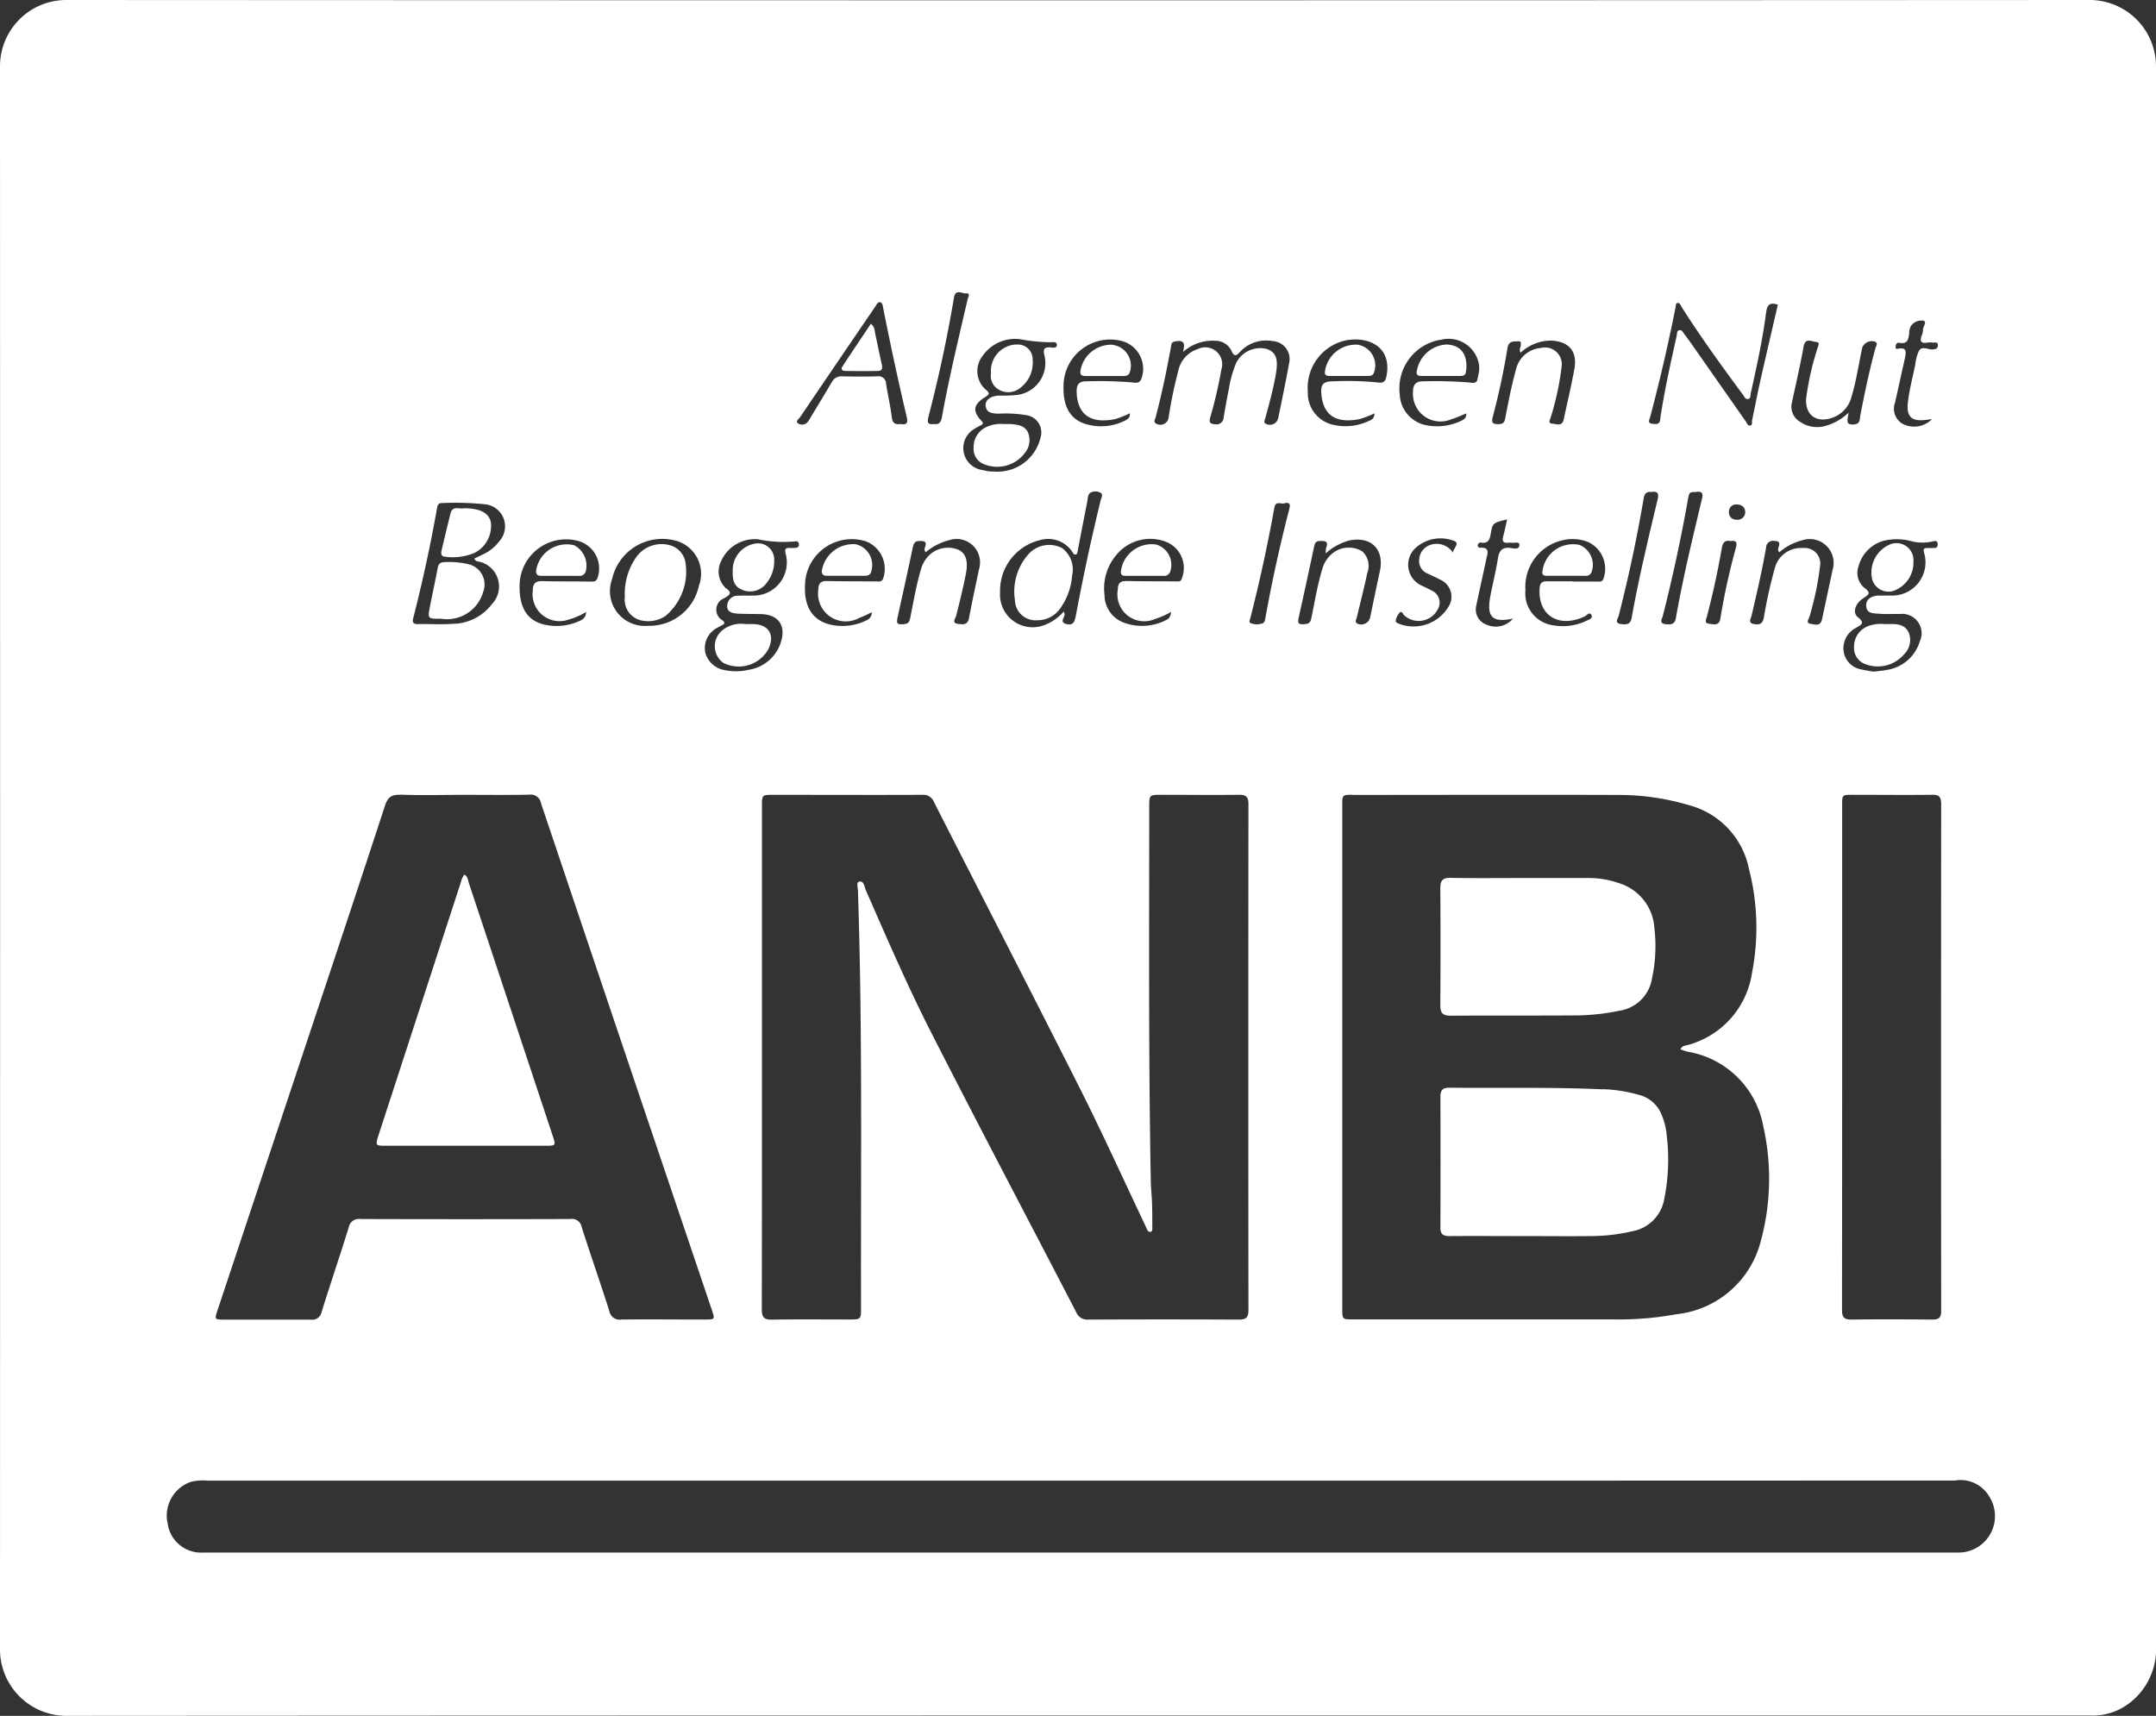 <svg xmlns="http://www.w3.org/2000/svg" width="77.756" height="61.887" viewBox="0 0 77.756 61.887"><rect x="0" y="0" width="77.756" height="61.887" fill="#333333" stroke="none"/><defs><style>.a{fill:#fff;fill-rule:evenodd}</style></defs><path class="a" d="M2.381 0q36.482.02 72.964 0a2.394 2.394 0 0 1 2.411 2.405v56.93a2.447 2.447 0 0 1-1.153 2.226 2.122 2.122 0 0 1-1.167.315H38.868q-18.241 0-36.482.011A2.394 2.394 0 0 1 0 59.498q.007-28.551 0-57.1A2.391 2.391 0 0 1 2.381 0zm68.15 53.4l-15.768.005H7.489a1.879 1.879 0 0 0-.6.041 1.289 1.289 0 0 0-.842 1.507 1.214 1.214 0 0 0 1.268 1.046h63.3a1.315 1.315 0 0 0 1.127-2.023 1.2 1.2 0 0 0-1.211-.58zM44.675 28.667c-.924.012-1.849 0-2.773 0-.424 0-.453 0-.455.36v.083c0 4.483-.028 8.967.056 13.45 0 .2.019.4.033.6.025.371.019.743.022 1.115 0 .062.012.149-.08.158-.063.006-.094-.057-.119-.108s-.046-.1-.07-.156c-.773-1.627-1.516-3.268-2.325-4.877-1.747-3.467-3.524-6.911-5.282-10.367a.406.406 0 0 0-.418-.257c-1.792.008-3.583 0-5.375 0-.381 0-.407 0-.409.331v9.12c0 3.034 0 6.068-.006 9.1 0 .283.073.384.368.379.924-.017 1.849-.006 2.773-.006.438 0 .439 0 .438-.436-.013-5.007.056-10.015-.111-15.021 0-.116-.072-.312.045-.336.175-.037.183.182.236.3.768 1.755 1.527 3.515 2.4 5.221 1.705 3.345 3.458 6.666 5.186 10a.432.432 0 0 0 .44.276q2.716-.013 5.432 0c.26 0 .345-.079.344-.343q-.009-9.13 0-18.26c-.002-.268-.103-.33-.35-.326zm-30.241 0c-.33-.012-.456.1-.555.407-.856 2.624-1.728 5.243-2.6 7.862L7.852 47.237c-.11.331-.117.357.168.359H11.206a.339.339 0 0 0 .392-.272c.317-1.018.66-2.028.977-3.046a.372.372 0 0 1 .422-.31q3.787.012 7.574 0a.355.355 0 0 1 .407.289c.324 1.015.677 2.021 1 3.037a.372.372 0 0 0 .428.3c1-.011 2 0 3 0 .382 0 .383 0 .265-.352l-2.349-6.954q-1.909-5.657-3.811-11.317a.373.373 0 0 0-.424-.308c-.79.015-1.581.006-2.372.005-.761.003-1.524.023-2.285-.006zm55.261 0c-.962.011-1.925 0-2.887 0-.344 0-.369 0-.371.307v9.12q0 4.579-.005 9.158c0 .264.079.346.341.343.972-.013 1.944-.01 2.916 0 .227 0 .319-.059.319-.305q-.008-9.158 0-18.316c-.006-.236-.082-.31-.317-.307zm-20.909 0c-.349 0-.375 0-.377.307v18.222c0 .364 0 .391.321.393H58.215a11.423 11.423 0 0 0 2.242-.186 3.524 3.524 0 0 0 3.047-2.643 8.593 8.593 0 0 0 .091-4.128 3.332 3.332 0 0 0-2.709-2.695c-.091-.02-.179-.055-.283-.087.067-.142.179-.131.263-.157a3.177 3.177 0 0 0 2.321-2.609 8.487 8.487 0 0 0-.11-3.739 2.981 2.981 0 0 0-2.181-2.308 8.827 8.827 0 0 0-2.417-.364c-3.236-.012-6.466-.001-9.697-.001zm9.029 10.619a5.317 5.317 0 0 1 1.319.212 1.188 1.188 0 0 1 .806.745 2.5 2.5 0 0 1 .175.747 7.233 7.233 0 0 1-.11 2.335 1.425 1.425 0 0 1-1.13 1.083 6.656 6.656 0 0 1-1.469.176c-.819.009-1.638 0-2.457 0-.9 0-1.79-.007-2.685 0-.239 0-.317-.085-.316-.315q.008-2.359 0-4.719c0-.233.091-.319.323-.318 1.847.02 3.695-.025 5.54.059zm-41.068-7.74c.125.068.127.195.161.3q1.513 4.553 3.021 9.108c.114.343.12.369-.182.371h-5.815c-.4 0-.4 0-.274-.4l2.97-9.125a.642.642 0 0 1 .119-.254zm35.562.117c.848.016 1.7.006 2.543.006h2.486a3.259 3.259 0 0 1 1.035.181 1.807 1.807 0 0 1 1.292 1.622 5.521 5.521 0 0 1-.086 1.819 1.4 1.4 0 0 1-1.178 1.165 7.892 7.892 0 0 1-1.5.168c-1.524.012-3.049 0-4.573.011-.288 0-.385-.089-.383-.373q.013-2.117 0-4.234c.001-.264.082-.37.364-.365zm15.881-12.2a1.286 1.286 0 0 0-1.158.951.7.7 0 0 0 .2.782c.247.18.185.242-.028.378-.307.2-.4.526-.2.689.283.223.105.275-.074.387a.82.82 0 0 0-.44.834.768.768 0 0 0 .6.653 4.512 4.512 0 0 0 .491.088c.164-.021.317-.031.465-.062a1.47 1.47 0 0 0 1.191-1.026.7.7 0 0 0-.724-.99c-.257-.006-.515.01-.77-.012-.188-.016-.428 0-.439-.293-.008-.216.17-.353.457-.361h.428a1.2 1.2 0 0 0 1.2-1.554c-.03-.123 0-.159.107-.161h.228c.1 0 .161-.011.158-.138 0-.153-.11-.114-.181-.1a1.615 1.615 0 0 1-.791-.014 2 2 0 0 0-.72-.053zm-40.859-.012a1.329 1.329 0 0 0-1.329.8.819.819 0 0 0 .162.951c.269.187.155.252-.042.374a.442.442 0 0 0-.064.8c.083.071.094.111 0 .165-.066.038-.136.068-.2.108a.822.822 0 0 0-.421.893.866.866 0 0 0 .7.628 2 2 0 0 0 .847-.008 1.449 1.449 0 0 0 1.179-1c.193-.61-.095-1-.731-1.013-.286-.007-.572 0-.857-.019-.172-.013-.37-.063-.348-.292a.373.373 0 0 1 .385-.352c.181-.008.362 0 .543-.005a1.194 1.194 0 0 0 1.178-1.516c-.04-.168 0-.206.152-.2a1.819 1.819 0 0 0 .228-.007.107.107 0 0 0 .1-.116c0-.084-.055-.135-.128-.116a4.417 4.417 0 0 1-1.354-.077zm-.456 3.058h.281c.574.012.8.388.554.908a1.226 1.226 0 0 1-1.625.491.742.742 0 0 1 0-1.2 1.07 1.07 0 0 1 .79-.199zm41.076 0h.2c.278-.009.546.02.685.3a.724.724 0 0 1-.166.792 1.249 1.249 0 0 1-1.451.331.615.615 0 0 1-.353-.606.79.79 0 0 1 .47-.728 1.264 1.264 0 0 1 .611-.089zM39.36 17.756c-.136.052-.122.2-.145.318q-.176.895-.347 1.791c-.011.056-.011.124-.079.136s-.088-.06-.118-.1a1.049 1.049 0 0 0-1.186-.414 1.876 1.876 0 0 0-1.417 1.875 1.177 1.177 0 0 0 1.553 1.2 1.728 1.728 0 0 0 .745-.507.854.854 0 0 1 .027.09c.016.123-.2.295.063.362s.307-.1.347-.316q.391-2.089.894-4.154c.021-.087.1-.191-.005-.262a.365.365 0 0 0-.332-.019zm11.76 1.951a.824.824 0 0 0 .177 1.425c.111.055.224.106.332.166a.474.474 0 0 1 .227.674.775.775 0 0 1-1.214.221c-.048-.043-.08-.175-.166-.095a.586.586 0 0 0-.137.276c-.021.079.068.1.127.129a1.47 1.47 0 0 0 1.767-.608.67.67 0 0 0-.3-.991c-.142-.077-.291-.141-.436-.212a.485.485 0 0 1-.312-.524.583.583 0 0 1 .423-.521.7.7 0 0 1 .793.287c0-.157.3-.358-.01-.441a1.336 1.336 0 0 0-1.271.214zm3.234-.972c-.511.124-.523.122-.592.524-.035.206-.09.345-.333.315a.1.1 0 0 0-.13.082.078.078 0 0 0 .08.1c.3-.019.29.13.253.288l-.021.086c0 .014-.007.028-.009.042-.116.558-.245 1.113-.36 1.672a.577.577 0 0 0 .372.687.812.812 0 0 0 .952-.219c-.747.156-.96-.054-.816-.817.085-.448.2-.89.27-1.34.045-.311.172-.435.484-.387.108.017.3.061.291-.119 0-.13-.173-.054-.267-.072a.551.551 0 0 0-.142 0c-.169.013-.22-.058-.176-.221.053-.199.092-.393.145-.621zm-14.065 1.248a1.871 1.871 0 0 0-.454 1.482 1.062 1.062 0 0 0 .717 1 1.889 1.889 0 0 0 1.519-.109c.11-.051.145-.142.165-.286a2.888 2.888 0 0 1-.574.254.968.968 0 0 1-1.347-1.06c0-.244.1-.311.328-.307.58.012 1.161.008 1.741.013.105 0 .21.031.243-.12a1.014 1.014 0 0 0-.646-1.333 1.576 1.576 0 0 0-1.692.466zm16.082-.5a1.722 1.722 0 0 0-1.356 1.807 1.159 1.159 0 0 0 1.007 1.265 1.973 1.973 0 0 0 1.172-.154c.1-.048.268-.092.2-.222s-.172.024-.252.06c-.936.428-1.683-.046-1.616-1.023.013-.185.087-.253.264-.25.3.005.609 0 .914 0v.01h.914c.083 0 .156.023.206-.092a1.063 1.063 0 0 0-.556-1.338 1.533 1.533 0 0 0-.893-.065zm-37.631 1.6c-.025.846.284 1.333.961 1.46a1.982 1.982 0 0 0 1.226-.158.33.33 0 0 0 .211-.312 2.475 2.475 0 0 1-.63.274.973.973 0 0 1-1.294-1.034c0-.257.087-.36.35-.353.581.015 1.162.007 1.743.017.116 0 .2 0 .243-.134a1.028 1.028 0 0 0-.729-1.34 1.677 1.677 0 0 0-2.081 1.581zm10.3-.078c-.072.85.248 1.386.942 1.532a1.963 1.963 0 0 0 1.253-.155.309.309 0 0 0 .206-.3 5.122 5.122 0 0 1-.468.214 1 1 0 0 1-1.461-1.018c0-.229.081-.327.319-.321.59.013 1.18.009 1.771.014.095 0 .19.025.243-.091a1.062 1.062 0 0 0-.622-1.357 1.689 1.689 0 0 0-2.187 1.483zm-6.965-.118a1.256 1.256 0 0 0 1.291 1.685 1.826 1.826 0 0 0 1.84-1.443 1.236 1.236 0 0 0-.922-1.648 1.852 1.852 0 0 0-2.209 1.406zm26.583-1.392a2.075 2.075 0 0 0-.845.464.872.872 0 0 1 .014-.2c.1-.245-.051-.251-.225-.247s-.189.113-.217.245q-.263 1.24-.539 2.477c-.059.266-.029.3.24.274.166-.014.188-.117.215-.248.12-.586.218-1.177.391-1.751a1.11 1.11 0 0 1 .352-.541.939.939 0 0 1 1.089-.079.713.713 0 0 1 .174.789c-.107.53-.248 1.054-.37 1.581-.017.075-.093.162.012.232a.33.33 0 0 0 .462-.206c.116-.558.23-1.116.352-1.673.175-.795-.311-1.281-1.105-1.117zm16.344-.009a2.03 2.03 0 0 0-.833.435c-.076-.1-.03-.158-.012-.218.046-.163-.03-.189-.175-.194a.247.247 0 0 0-.288.241c-.143.825-.334 1.64-.523 2.455-.024.105-.138.257.07.3.171.032.323.035.37-.222a17.171 17.171 0 0 1 .387-1.754.978.978 0 0 1 1.035-.762.56.56 0 0 1 .607.652 11.01 11.01 0 0 1-.377 1.812c-.02.087-.159.242.042.27.143.02.352.106.407-.168l.382-1.786a.859.859 0 0 0-1.092-1.061zm-2.907.293a29.69 29.69 0 0 1-.533 2.45c-.026.1-.115.245.073.268.155.019.368.087.407-.175a24.439 24.439 0 0 1 .569-2.587c.048-.182-.015-.252-.2-.218-.219-.054-.286.084-.316.262zm-15.82-1.614c-.143-.014-.278-.064-.315.145a57.055 57.055 0 0 1-.867 3.987c-.016.061-.066.14.013.18a.624.624 0 0 0 .392.017c.115-.019.124-.124.141-.221q.347-1.925.835-3.818c.046-.182.125-.389-.199-.29zm-12.046 1.319a2.166 2.166 0 0 0-.843.433.154.154 0 0 1-.026-.178c.091-.24-.069-.225-.221-.225s-.192.106-.221.24c-.175.828-.357 1.655-.54 2.481-.059.267-.029.3.24.275.165-.015.188-.117.215-.249.117-.587.217-1.178.39-1.754a1.1 1.1 0 0 1 .355-.539.984.984 0 0 1 1.02-.124c.249.15.32.411.238.844-.1.515-.223 1.022-.354 1.528-.023.089-.17.256.063.285.161.021.348.061.4-.2.112-.588.238-1.174.361-1.76a.846.846 0 0 0-1.077-1.057zm-18.3-1.338c-.1-.007-.146.061-.163.159q-.355 2.008-.861 3.983c-.041.16-.008.226.17.222.419-.009.839.02 1.256-.009a1.8 1.8 0 0 0 1.406-.707.918.918 0 0 0-.486-1.542.166.166 0 0 1-.145-.105c.156-.077.318-.147.47-.234a1.469 1.469 0 0 0 .422-.38.8.8 0 0 0-.478-1.341 10.173 10.173 0 0 0-1.589-.046zm43.641-.4c-.169-.019-.259.037-.29.224a52.584 52.584 0 0 1-.9 4.231c-.024.1-.172.274.078.307.171.022.342.034.386-.214.257-1.44.6-2.861.938-4.282.052-.221-.001-.294-.207-.271zm1.615 0c-.25 0-.262.008-.305.243a58.312 58.312 0 0 1-.913 4.234c-.027.1-.138.255.08.286.171.024.349.038.392-.208.256-1.451.6-2.883.945-4.315.057-.229-.037-.261-.197-.247zm-37.065 1.91a.777.777 0 0 1 .594.592 2.087 2.087 0 0 1-.706 1.963 1.116 1.116 0 0 1-.952.147.767.767 0 0 1-.521-.829 2.292 2.292 0 0 1 .373-1.377 1.121 1.121 0 0 1 1.212-.496zm14.166.1a.96.96 0 0 1 .38 1 2.34 2.34 0 0 1-.429 1.189 1 1 0 0 1-.828.427.746.746 0 0 1-.807-.739 2.02 2.02 0 0 1 .526-1.683 1.007 1.007 0 0 1 1.158-.191zm-21.411.59a.748.748 0 0 1 .556.988 1.355 1.355 0 0 1-1.512.984h-.029c-.467 0-.47 0-.382-.454s.191-.911.276-1.369c.027-.147.091-.218.242-.219a2.96 2.96 0 0 1 .849.07zm52.133-.072a1.08 1.08 0 0 1-.738 1.044.612.612 0 0 1-.747-.41 1.1 1.1 0 0 1 .627-1.266.612.612 0 0 1 .855.632zm-41.674-.677a.585.585 0 0 1 .588.608 1.269 1.269 0 0 1-.274.823.74.74 0 0 1-.837.264c-.3-.114-.4-.29-.385-.709a.963.963 0 0 1 .905-.986zm29.631.057a.777.777 0 0 1 .433.987.215.215 0 0 1-.229.128h-1.368c-.1 0-.2-.017-.173-.16a1.109 1.109 0 0 1 1.334-.955zm-15.273-.015a.763.763 0 0 1 .518.961.234.234 0 0 1-.259.17h-1.338c-.094 0-.189 0-.189-.148a1.117 1.117 0 0 1 1.265-.983zm-20.986.027a.825.825 0 0 1 .414.958.231.231 0 0 1-.249.146h-1.338c-.114 0-.2-.02-.2-.172a1.113 1.113 0 0 1 1.37-.932zm10.164-.034a.769.769 0 0 1 .552.974c-.021.125-.119.163-.234.163h-1.369c-.107 0-.18-.039-.182-.166a1.143 1.143 0 0 1 1.231-.972zm-14.13-1.3c.7 0 1.029.257.964.746a1.078 1.078 0 0 1-.611.873 2.047 2.047 0 0 1-1.034.13c-.15-.007-.162-.11-.135-.223q.157-.666.321-1.329c.074-.319.34-.147.492-.199zm45.874-.137a.259.259 0 0 0-.26.285.258.258 0 0 0 .28.264.271.271 0 0 0 .307-.271c0-.171-.117-.277-.329-.28zm-27.168-5.37a.89.89 0 0 0 .088 1.214c.2.157.131.2-.031.3-.408.261-.432.5-.1.848.07.074.051.109-.024.149s-.153.079-.224.126a.8.8 0 0 0-.393.88.8.8 0 0 0 .679.613 1.346 1.346 0 0 0 .4.052 1.594 1.594 0 0 0 1.687-1.23.627.627 0 0 0-.5-.8 4.576 4.576 0 0 0-1.023-.056c-.2-.011-.424-.011-.457-.28-.027-.213.185-.364.483-.371.19 0 .382 0 .571-.018a1.161 1.161 0 0 0 1.075-1.392c-.078-.284-.014-.356.255-.324.071.008.177.018.183-.084.008-.129-.109-.11-.189-.108a5.965 5.965 0 0 1-1.047-.094 1.422 1.422 0 0 0-1.433.575zm.78 2.47h.226c.24.021.49.046.615.288a.72.72 0 0 1-.088.731 1.248 1.248 0 0 1-1.522.415.582.582 0 0 1-.343-.578.789.789 0 0 1 .418-.728 1.219 1.219 0 0 1 .694-.126zm28.822-2.8c-.121.673-.276 1.34-.419 2.009a.626.626 0 0 0 .276.7 1.09 1.09 0 0 0 .839.18 1.932 1.932 0 0 0 .925-.5c-.028.241-.131.444.177.427.251-.014.217-.173.247-.33.156-.812.326-1.621.543-2.42.02-.072.1-.164 0-.233a.375.375 0 0 0-.471.2c-.131.594-.213 1.2-.39 1.781a1.073 1.073 0 0 1-.706.763c-.562.188-.955-.092-.933-.675a9.965 9.965 0 0 1 .4-1.8c.022-.1.137-.262-.049-.264-.136-.008-.378-.173-.439.163zm3.888-.764a.467.467 0 0 0-.08.267c-.022.224-.045.428-.361.366-.1-.019-.125.072-.13.152s.05.07.1.06c.307-.059.28.134.239.325-.117.539-.239 1.077-.358 1.615a.628.628 0 0 0 .269.769.9.9 0 0 0 1.063-.169l-.2.026c-.521.074-.731-.1-.671-.621.052-.461.173-.914.267-1.37a1.576 1.576 0 0 1 .129-.492c.12-.2.332-.042.5-.055.111-.008.191-.036.187-.16s-.107-.08-.175-.087a.751.751 0 0 0-.2 0c-.211.038-.291-.028-.213-.243a.6.6 0 0 0 .052-.221c-.005-.116.154-.277.014-.327a.472.472 0 0 0-.432.166zm-30.581 2.2c-.019.767.264 1.235.88 1.385a1.919 1.919 0 0 0 1.31-.132c.11-.053.22-.112.2-.277a3.2 3.2 0 0 1-.53.21c-.828.168-1.373-.115-1.386-1.01 0-.263.114-.359.362-.353a14.393 14.393 0 0 1 1.655.04c.119.017.251.036.313-.122a1.037 1.037 0 0 0-.712-1.376 1.684 1.684 0 0 0-2.092 1.64zm10.294-1.675a1.748 1.748 0 0 0-1.482 1.873 1.163 1.163 0 0 0 .887 1.186 1.97 1.97 0 0 0 1.335-.142.246.246 0 0 0 .178-.263 3.351 3.351 0 0 1-.548.209c-.689.131-1.28-.015-1.363-.891-.034-.357.06-.475.417-.474a11.288 11.288 0 0 1 1.624.041c.149.022.255.007.3-.2.217-1.013-.538-1.442-1.348-1.334zm3.293 0a1.779 1.779 0 0 0-1.46 1.976 1.179 1.179 0 0 0 .929 1.1 2.017 2.017 0 0 0 1.257-.14c.111-.053.221-.1.214-.28-.189.075-.358.158-.536.208a.993.993 0 0 1-1.386-.987c0-.255.1-.388.374-.379a15.384 15.384 0 0 1 1.654.042c.107.015.262.048.291-.1l.046-.21a.9.9 0 0 0 .016-.325 1.111 1.111 0 0 0-1.399-.899zm8.56-1.33c-.074.014-.062.1-.075.169a64.275 64.275 0 0 1-.914 3.947c-.024.09-.113.218.07.24.127.016.279.047.294-.164.009-.123.035-.245.055-.367.147-.882.339-1.756.536-2.628.017-.075 0-.2.1-.213s.137.091.187.155c.111.143.215.291.319.439l1.9 2.714c.037.053.061.14.136.131.109-.013.064-.119.079-.186.106-.5.2-1.007.315-1.508.2-.89.409-1.778.614-2.664-.384-.133-.4.117-.435.363-.126.953-.334 1.891-.542 2.829-.016.072.005.2-.1.21s-.135-.092-.184-.159c-.765-1.033-1.519-2.074-2.209-3.16-.037-.049-.052-.159-.146-.142zm-17.835 1.771c.052-.248.091-.444-.259-.387-.1.017-.153.036-.168.142-.021.151-.055.3-.083.449-.133.72-.293 1.435-.477 2.144-.019.074-.107.183.037.245a.3.3 0 0 0 .432-.25 16.107 16.107 0 0 1 .348-1.675 1.042 1.042 0 0 1 .695-.772.611.611 0 0 1 .857.733 16.382 16.382 0 0 1-.4 1.724c-.051.178-.016.24.172.252a.256.256 0 0 0 .309-.247c.061-.346.12-.694.191-1.038a4.071 4.071 0 0 1 .264-.931.972.972 0 0 1 1.1-.5c.338.119.424.36.328.912-.092.535-.238 1.058-.379 1.582-.02.074-.086.164.039.215a.307.307 0 0 0 .426-.215c.136-.661.273-1.322.395-1.986a.651.651 0 0 0-.608-.793 1.284 1.284 0 0 0-1.168.394c-.119.132-.208.183-.3-.031a.64.64 0 0 0-.594-.373 1.575 1.575 0 0 0-1.157.406zm-11.1-1.639q-1.361 1.993-2.714 3.991c-.043.064-.188.148-.063.228a.269.269 0 0 0 .32-.034.936.936 0 0 0 .126-.189c.256-.424.513-.847.765-1.273a.381.381 0 0 1 .373-.206q.628.014 1.257 0a.273.273 0 0 1 .326.267c.061.4.156.8.205 1.208.027.222.131.272.323.242.252.052.258-.077.211-.274-.306-1.295-.585-2.6-.843-3.9-.016-.082-.019-.194-.109-.216s-.134.092-.179.157zm24.356 1.227a1.607 1.607 0 0 0-1.08.434c-.079-.114.013-.2.006-.291 0-.057.016-.124-.075-.118-.18.011-.365-.034-.409.256a25.62 25.62 0 0 1-.531 2.48c-.054.21.013.254.2.252.143 0 .219-.033.25-.2.114-.6.23-1.195.393-1.782a1 1 0 0 1 .894-.765.606.606 0 0 1 .748.683 10.32 10.32 0 0 1-.388 1.809c-.021.081-.124.229.061.239.137.007.341.109.4-.142.132-.613.277-1.224.39-1.84.112-.635-.207-.996-.859-1.015zm-21.517-1.554a50.252 50.252 0 0 1-.918 4.289c-.047.183-.055.308.189.273.181.031.26-.062.29-.23.257-1.431.6-2.842.928-4.259.017-.074.1-.209-.008-.224h-.051c-.138.015-.376-.173-.43.151zm2.235 1.7a.528.528 0 0 1 .6.535 1.142 1.142 0 0 1-.493 1.06.679.679 0 0 1-.73.026.565.565 0 0 1-.278-.581.957.957 0 0 1 .901-1.046zm15.58 0c.586.036.736.544.64 1.013-.024.118-.137.116-.232.116h-1.366c-.123 0-.2-.038-.163-.188a1.143 1.143 0 0 1 1.121-.947zm-3.223.008a.754.754 0 0 1 .54 1.034c-.053.092-.141.085-.224.087h-1.366c-.125 0-.189-.037-.16-.189a1.121 1.121 0 0 1 1.21-.935zm-8.874 0a.753.753 0 0 1 .613 1.012c-.05.11-.144.111-.239.111h-1.366c-.154 0-.191-.077-.159-.223a1.125 1.125 0 0 1 1.151-.905zm-8.714-.759c.147.119.131.252.157.369.079.362.151.727.233 1.088.03.132.029.24-.136.243-.39.008-.781.006-1.172 0-.1 0-.183-.049-.111-.16.338-.517.683-1.027 1.029-1.545z"/></svg>